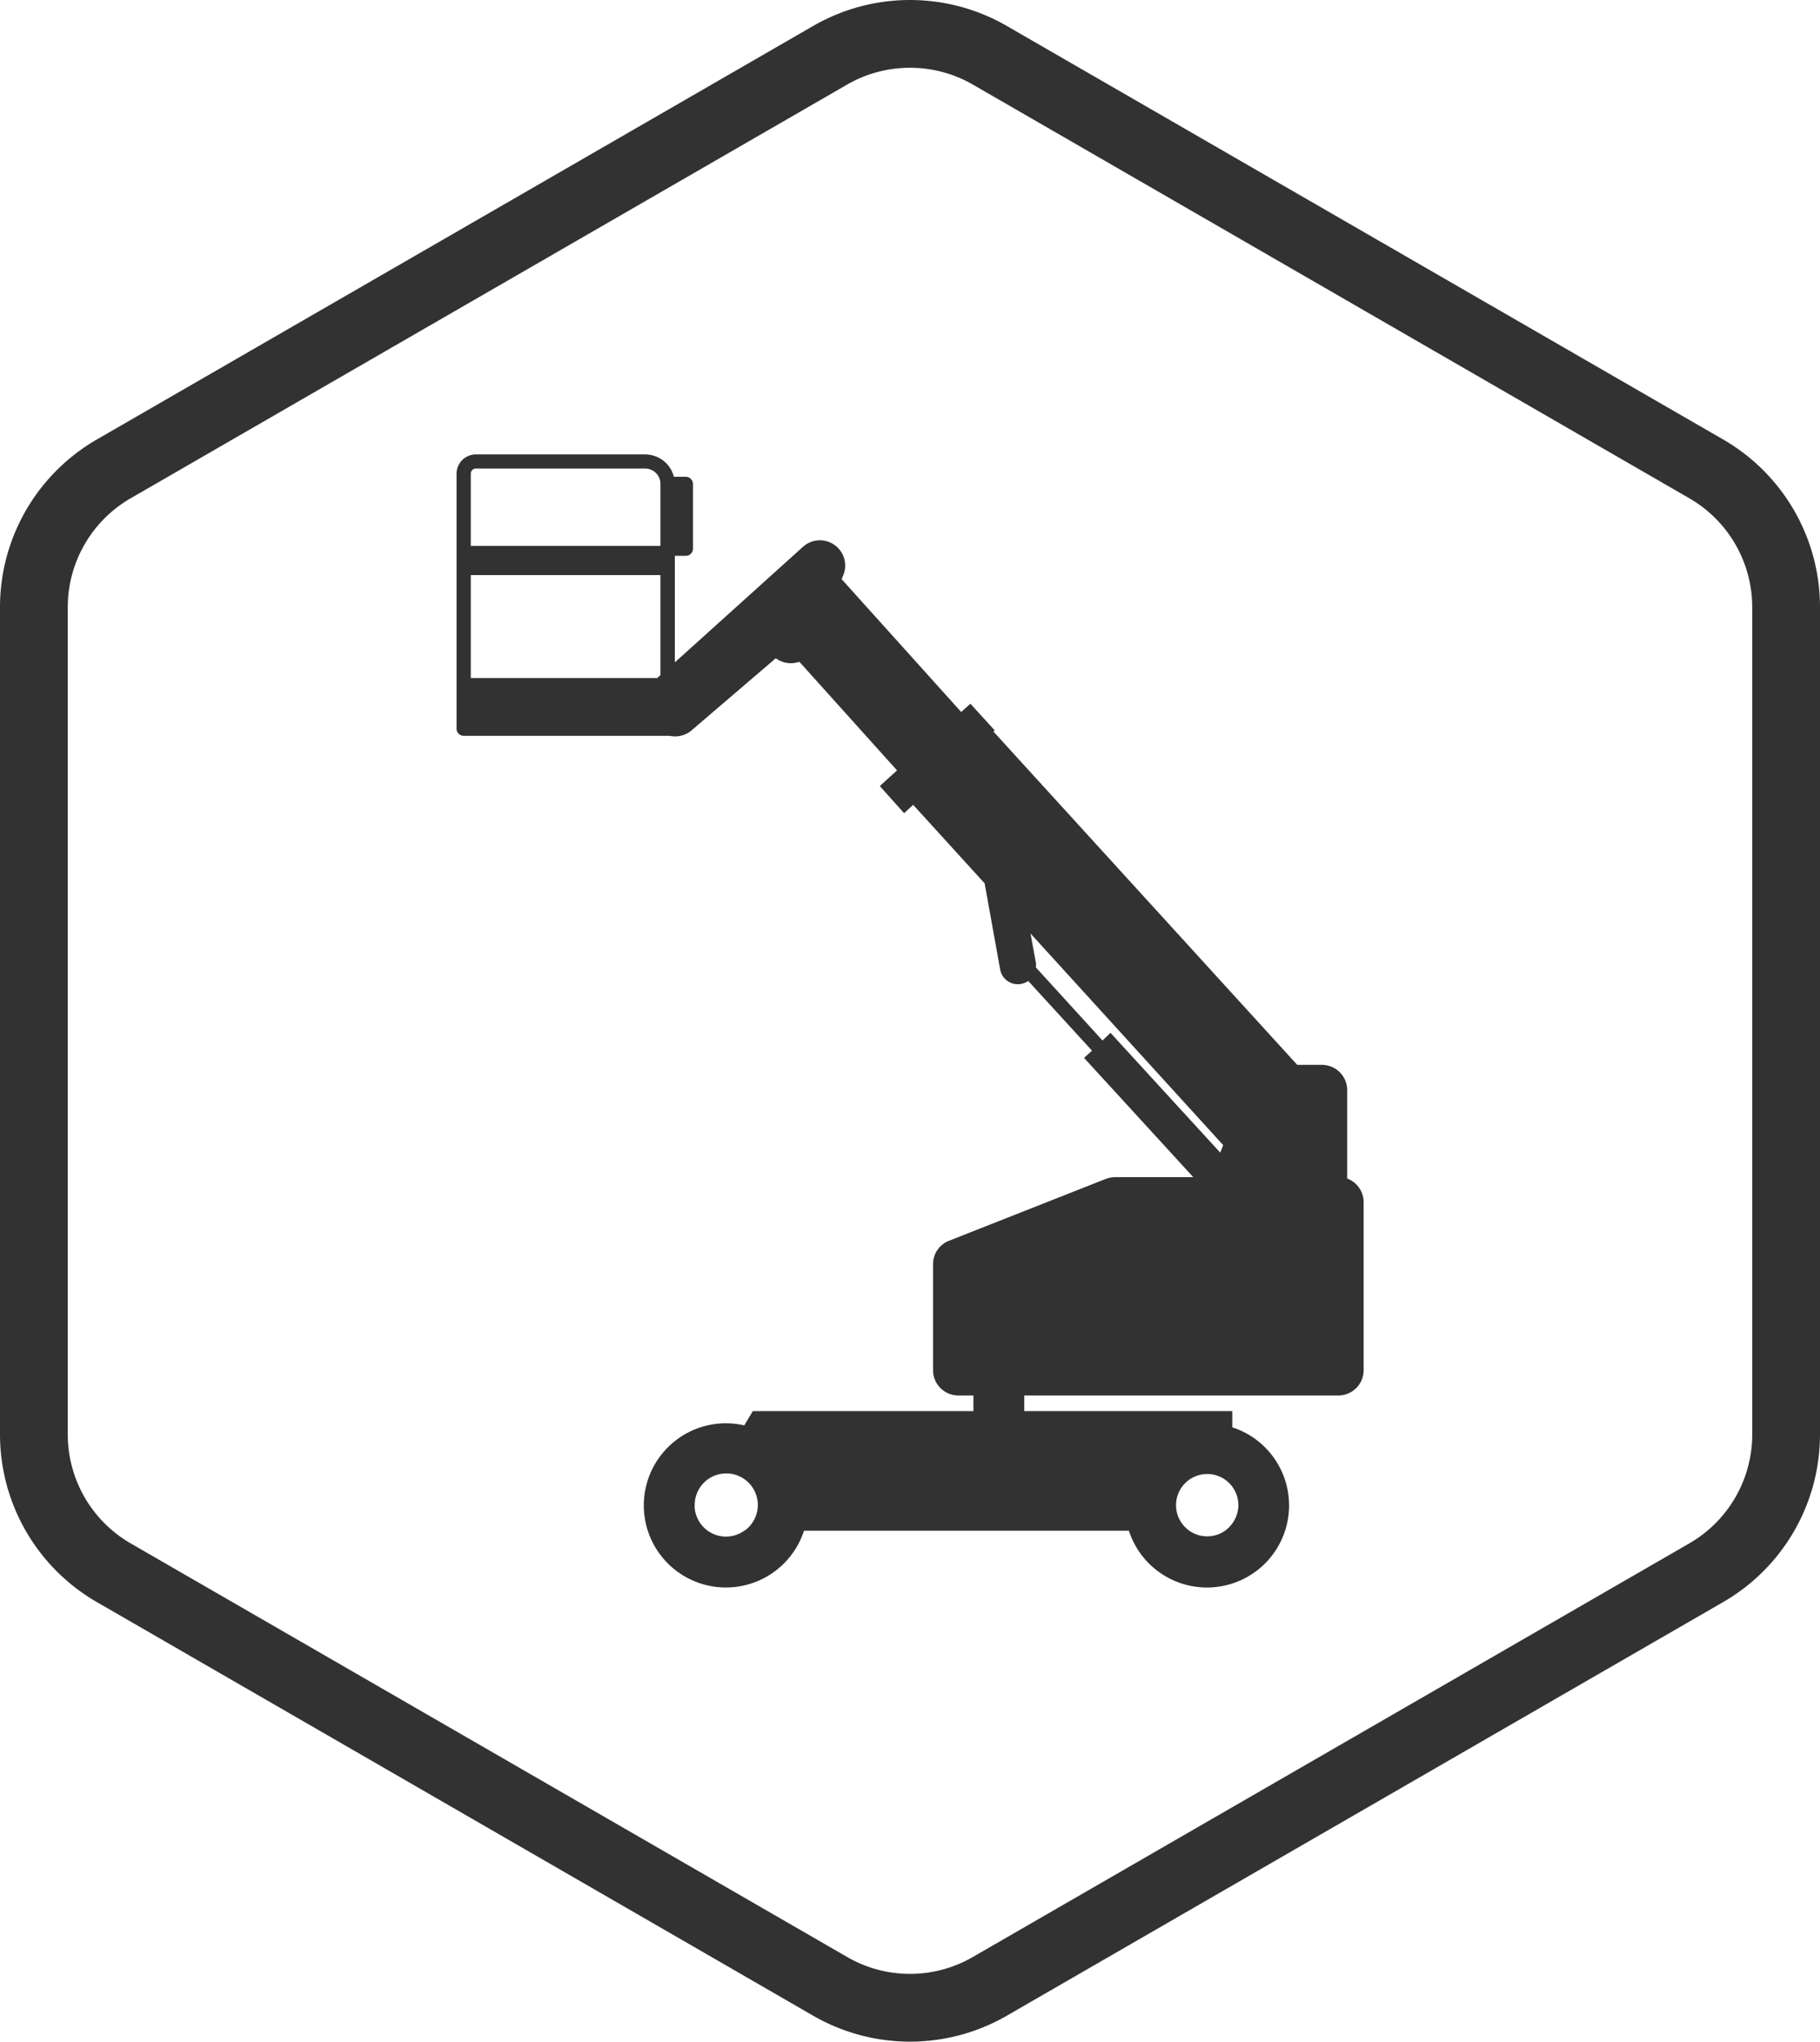 <?xml version="1.0" encoding="UTF-8"?>
<svg xmlns="http://www.w3.org/2000/svg" viewBox="0 0 188 210.9">
  <defs>
    <style>.cls-1{fill:#323232;}</style>
  </defs>
  <title>Asset 7icon</title>
  <g id="Layer_2" data-name="Layer 2">
    <g id="Layer_1-2" data-name="Layer 1">
      <path class="cls-1" d="M94,7a13,13,0,0,1,6.5,1.74l74,42.73A13,13,0,0,1,181,62.72v85.45a13,13,0,0,1-6.5,11.26l-74,42.72a12.95,12.95,0,0,1-13,0l-74-42.72A13,13,0,0,1,7,148.17V62.72a13,13,0,0,1,6.5-11.25l74-42.73A13,13,0,0,1,94,7m0-7A20,20,0,0,0,84,2.68L10,45.4A20,20,0,0,0,0,62.72v85.45a20,20,0,0,0,10,17.32l74,42.73a20,20,0,0,0,20,0l74-42.73a20,20,0,0,0,10-17.32V62.72A20,20,0,0,0,178,45.4L104,2.68A20,20,0,0,0,94,0Z"></path>
      <path class="cls-1" d="M139.16,121.74v-9.13a2.61,2.61,0,0,0-2.61-2.61H134L102.62,75.57l.13-.12-2.51-2.76-.95.86L86.94,59.83l.17-.42a2.61,2.61,0,0,0-4.17-2.92L69.71,68.42v-11h1.12a.74.74,0,0,0,.75-.74V50a.75.75,0,0,0-.75-.75H69.61a3.07,3.07,0,0,0-3-2.31H49.16a2,2,0,0,0-2,2V75.27a.74.74,0,0,0,.74.74v0H69v0a1,1,0,0,0,.17,0,2.6,2.6,0,0,0,.56.06,2.64,2.64,0,0,0,1.69-.61L80.13,68l.17.11a2.62,2.62,0,0,0,2.2.27l.09,0L92.66,79.58,90.88,81.2,93.39,84l.94-.86,7.38,8.11,1.6,8.88a1.85,1.85,0,0,0,2.16,1.51,1.88,1.88,0,0,0,.74-.31l6.59,7.2-.82.75,11.28,12.32H115.2a2.65,2.65,0,0,0-1,.19l-16.17,6.38a2.59,2.59,0,0,0-1.65,2.43v11A2.61,2.61,0,0,0,99,144.15h1.55v1.62H77.76l-.88,1.47a8.48,8.48,0,1,0,6.17,10.88h33.56a8.48,8.48,0,1,0,10.68-10.68v-1.67H105.8v-1.62h32.45a2.61,2.61,0,0,0,2.61-2.62V124.18A2.61,2.61,0,0,0,139.16,121.74Zm-70.94-52-.28.24,0,.06H48.63V59.41H68.22Zm0-13.35H48.63V48.93a.53.53,0,0,1,.53-.53H66.65A1.58,1.58,0,0,1,68.22,50Zm8.7,101.7a3.26,3.26,0,0,1-1.93.64,3.25,3.25,0,0,1-3.23-2.95,3,3,0,0,1,0-.31,3.26,3.26,0,1,1,5.19,2.62Zm51-2.62a3.23,3.23,0,0,1-.65,1.93,3.42,3.42,0,0,1-.68.69,3.22,3.22,0,1,1,1.33-2.62Zm-1.87-36.4-11.34-12.38L113.35,108l.55-.5L107,99.93a1.68,1.68,0,0,0,0-.5l-.55-3,19.9,21.86Z"></path>
    </g>
  </g>
</svg>
